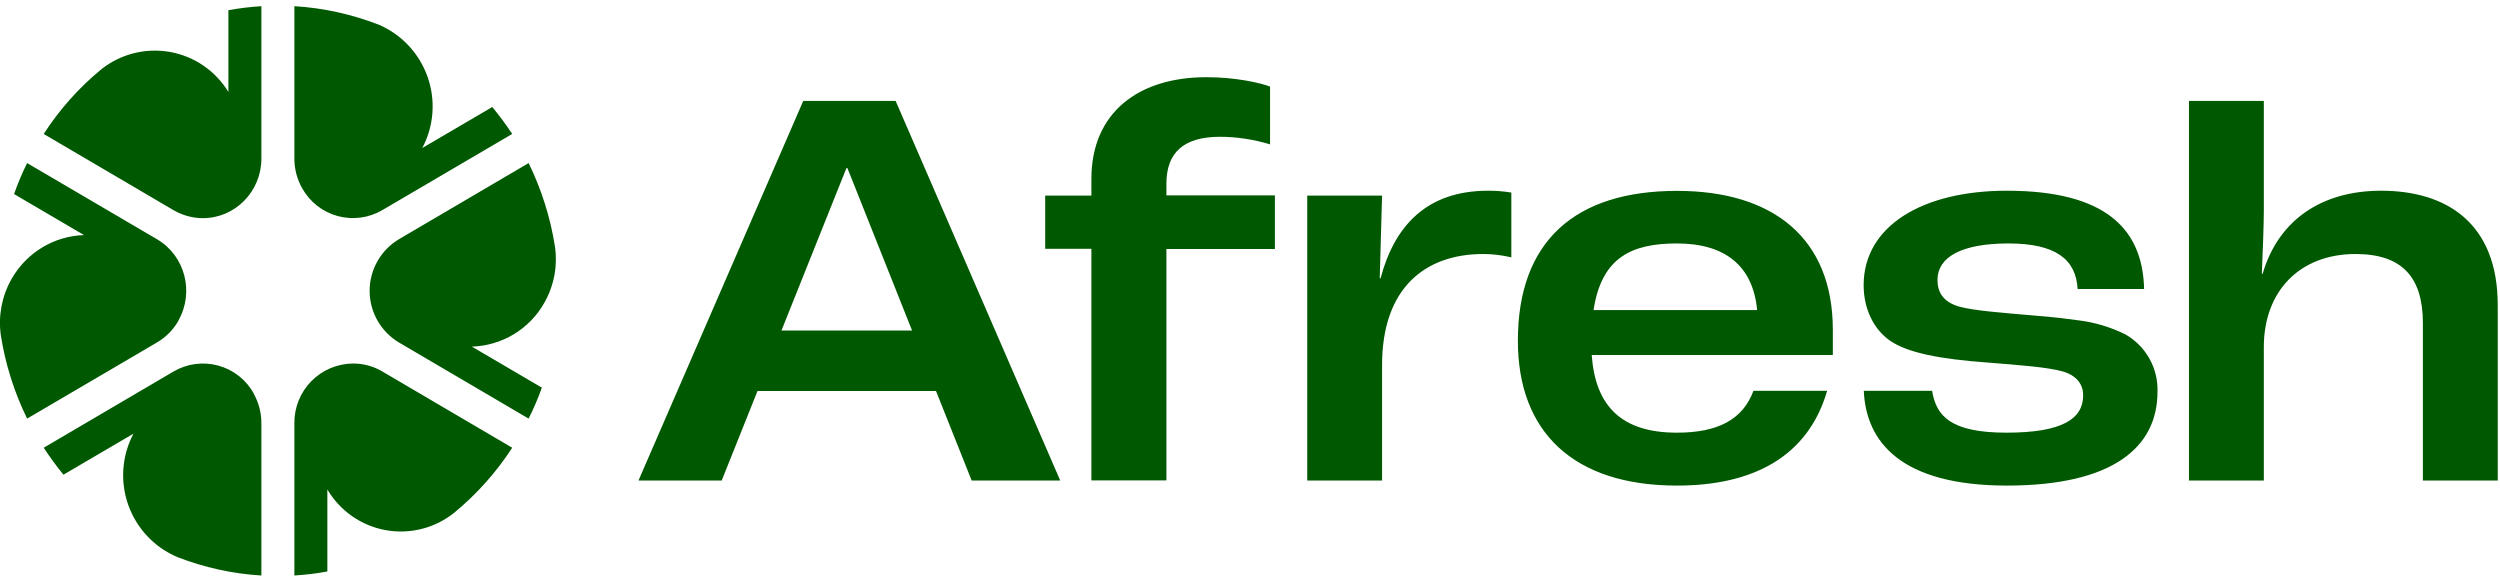 <svg width="202" height="47" viewBox="0 0 202 47" fill="none" xmlns="http://www.w3.org/2000/svg">
<path d="M94.246 14.841C94.246 12.338 95.626 11.053 98.575 11.053C99.942 11.053 101.308 11.27 102.62 11.662V6.994C101.809 6.683 99.793 6.237 97.479 6.237C92.027 6.237 88.185 9.064 88.185 14.449V15.802H84.451V20.104H88.185V38.815H94.246V20.118H103.013V15.789H94.246V14.814V14.841ZM64.901 8.158L51.588 38.829H58.312L61.207 31.591H75.629L78.511 38.829H85.668L72.369 8.158H64.901ZM63.142 26.707L68.391 13.583H68.472L73.695 26.707H63.142ZM111.55 22.485H111.482L111.672 15.802H105.624V38.829H111.672V29.494C111.672 23.243 115.176 20.524 119.843 20.524C120.601 20.524 121.372 20.619 122.116 20.794V15.559C121.495 15.456 120.866 15.406 120.236 15.41C115.23 15.41 112.659 18.305 111.55 22.485ZM192.388 15.41C187.612 15.41 184.094 17.764 182.822 22.12H182.755C182.822 20.605 182.917 18.129 182.917 17.033V8.158H176.869V38.829H182.917V28.046C182.917 23.5 185.839 20.524 190.331 20.524C194.106 20.524 195.77 22.418 195.77 26.111V38.829H201.818V24.664C201.818 18.007 197.664 15.41 192.388 15.41ZM171.728 27.018C170.535 26.426 169.249 26.042 167.927 25.881C166.952 25.746 165.857 25.611 164.598 25.516C161.784 25.273 159.538 25.11 158.294 24.772C156.995 24.393 156.548 23.595 156.548 22.621C156.548 20.781 158.47 19.671 162.285 19.671C166.087 19.671 167.737 20.943 167.872 23.351H173.244C173.135 18.467 170.091 15.41 162.15 15.41C155.29 15.41 150.582 18.291 150.582 23.04C150.582 24.894 151.353 26.585 152.72 27.532C154.181 28.533 156.846 29.02 160.567 29.291C163.07 29.494 165.383 29.656 166.655 30.008C167.832 30.346 168.319 31.09 168.319 31.942C168.319 33.81 166.695 34.96 162.122 34.96C157.55 34.96 156.44 33.566 156.115 31.577H150.595C150.771 35.69 153.585 39.235 162.163 39.235C170.741 39.235 174.326 36.123 174.326 31.658C174.357 30.722 174.132 29.794 173.674 28.976C173.216 28.158 172.543 27.481 171.728 27.018ZM135.497 15.423C127.244 15.423 122.644 19.509 122.644 27.532C122.644 34.919 127.149 39.235 135.497 39.235C141.598 39.235 146.077 36.935 147.633 31.577H141.68C140.827 33.877 138.839 34.96 135.497 34.96C131.032 34.96 128.908 32.836 128.61 28.682H148.093V26.653C148.093 19.266 143.29 15.423 135.51 15.423H135.497ZM128.759 25.056C129.409 20.767 131.871 19.671 135.497 19.671C139.366 19.671 141.639 21.457 141.977 25.056H128.759ZM30.901 30.021L41.387 36.177C40.107 38.151 38.533 39.916 36.719 41.413C35.949 42.036 35.053 42.486 34.093 42.731C33.133 42.976 32.131 43.011 31.157 42.834C30.182 42.657 29.257 42.271 28.445 41.704C27.632 41.136 26.952 40.4 26.45 39.546V46.175C25.584 46.338 24.692 46.446 23.785 46.5V34.188C23.78 33.561 23.898 32.939 24.133 32.358C24.368 31.776 24.715 31.247 25.155 30.799C25.595 30.352 26.118 29.996 26.696 29.751C27.273 29.506 27.893 29.377 28.52 29.372C29.386 29.372 30.198 29.602 30.901 30.021ZM43.984 24.461C44.796 23.027 45.067 21.417 44.837 19.901C44.471 17.574 43.754 15.302 42.713 13.177L32.227 19.333C31.507 19.765 30.911 20.375 30.497 21.105C30.083 21.836 29.866 22.661 29.866 23.5C29.866 24.34 30.083 25.165 30.497 25.895C30.911 26.625 31.507 27.236 32.227 27.667L42.713 33.823C43.118 33.011 43.484 32.172 43.781 31.32L38.126 28.006C39.325 27.97 40.495 27.625 41.522 27.004C42.548 26.383 43.397 25.507 43.984 24.461ZM24.421 15.22C24.726 15.765 25.136 16.243 25.628 16.627C26.12 17.011 26.683 17.293 27.285 17.457C27.887 17.621 28.516 17.663 29.135 17.581C29.753 17.499 30.349 17.294 30.888 16.979L41.387 10.823C40.886 10.066 40.345 9.335 39.777 8.645L34.121 11.96C34.587 11.081 34.865 10.115 34.938 9.124C35.011 8.132 34.877 7.136 34.545 6.199C34.213 5.262 33.69 4.404 33.009 3.679C32.329 2.954 31.505 2.379 30.59 1.989C28.412 1.15 26.112 0.636 23.785 0.5V12.812C23.785 13.624 23.988 14.463 24.421 15.22ZM18.468 7.454C17.959 6.609 17.275 5.881 16.462 5.32C15.65 4.759 14.727 4.378 13.755 4.201C12.784 4.025 11.786 4.057 10.828 4.296C9.87 4.535 8.974 4.975 8.199 5.587C6.386 7.076 4.817 8.834 3.532 10.823L14.017 16.979C14.72 17.385 15.532 17.628 16.384 17.628C19.009 17.628 21.12 15.464 21.12 12.812V0.5C20.227 0.554 19.334 0.663 18.454 0.825V7.454H18.468ZM14.409 25.909C15.722 23.608 14.95 20.659 12.691 19.333L2.192 13.177C1.786 13.989 1.435 14.828 1.137 15.68L6.792 18.995C4.452 19.063 2.192 20.334 0.934 22.54C0.148 23.921 -0.157 25.525 0.068 27.099C0.433 29.426 1.15 31.699 2.192 33.823L12.691 27.667C13.381 27.261 13.99 26.666 14.423 25.909H14.409ZM20.497 31.78C20.193 31.234 19.782 30.754 19.289 30.369C18.796 29.983 18.231 29.701 17.627 29.537C17.024 29.373 16.393 29.331 15.773 29.415C15.153 29.498 14.556 29.704 14.017 30.021L3.532 36.177C4.032 36.935 4.56 37.665 5.128 38.355L10.783 35.041C10.318 35.92 10.041 36.887 9.969 37.879C9.897 38.871 10.032 39.868 10.365 40.805C10.699 41.742 11.223 42.6 11.905 43.325C12.587 44.049 13.412 44.623 14.328 45.012C16.493 45.851 18.793 46.365 21.12 46.5V34.188C21.12 33.377 20.917 32.538 20.484 31.78H20.497Z" fill="#005900"/>
</svg>
